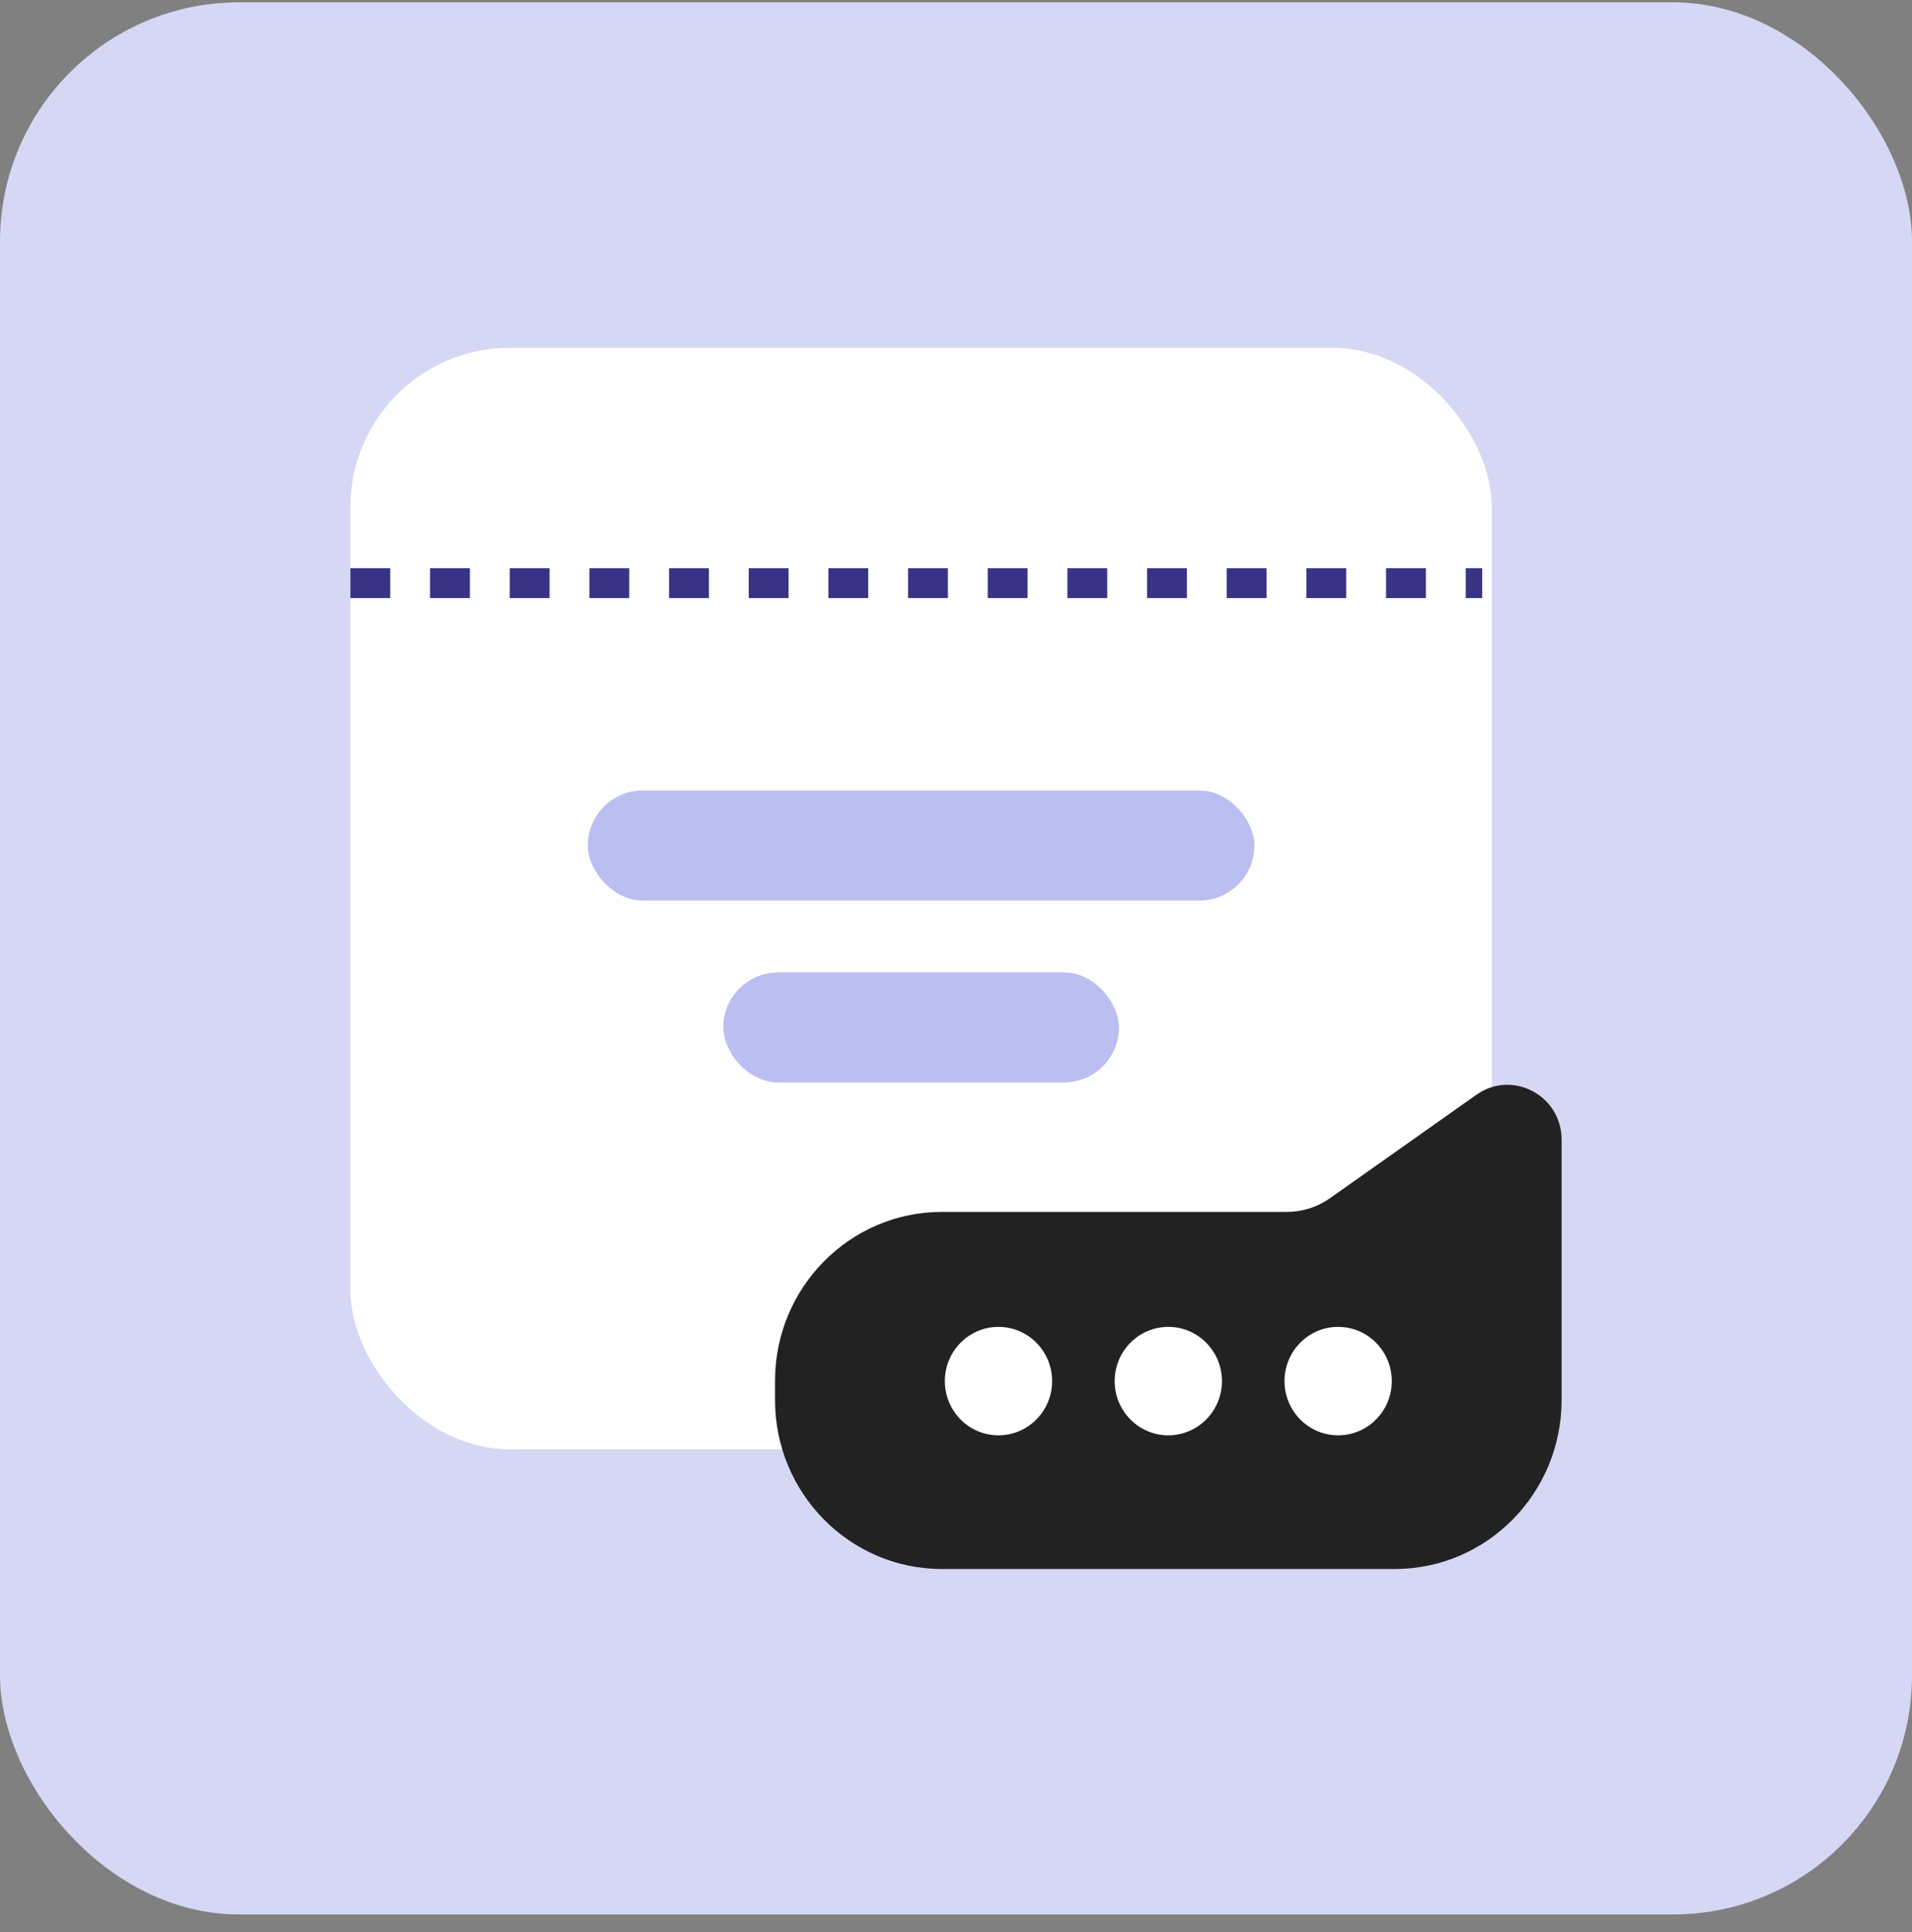 <svg width="96" height="97" viewBox="0 0 96 97" fill="none" xmlns="http://www.w3.org/2000/svg">
<rect x="0" y="0" width="96" height="97" fill="#808080" stroke="none"/>
<rect y="0.118" width="96" height="96" rx="12" fill="#D5D7F5"/>
<rect x="17.593" y="17.462" width="57.309" height="55.304" rx="8" fill="white"/>
<path d="M17.593 29.276H74.421" stroke="#393385" stroke-width="1.5" stroke-linejoin="round" stroke-dasharray="2 2"/>
<rect x="29.513" y="39.687" width="33.47" height="5.527" rx="2.764" fill="#BBBEF0"/>
<rect x="36.315" y="48.819" width="19.866" height="5.527" rx="2.764" fill="#BBBEF0"/>
<path d="M74.132 54.962L66.777 60.158C66.143 60.605 65.389 60.845 64.617 60.845H47.294C42.666 60.845 38.913 64.645 38.913 69.332V70.286C38.913 74.974 42.666 78.774 47.294 78.774H70.026C74.654 78.774 78.407 74.974 78.407 70.286V57.221C78.407 54.995 75.934 53.69 74.132 54.962Z" fill="#222222"/>
<ellipse cx="50.133" cy="69.34" rx="2.693" ry="2.722" fill="white"/>
<ellipse cx="58.66" cy="69.34" rx="2.693" ry="2.722" fill="white"/>
<ellipse cx="67.187" cy="69.34" rx="2.693" ry="2.722" fill="white"/>
</svg>
